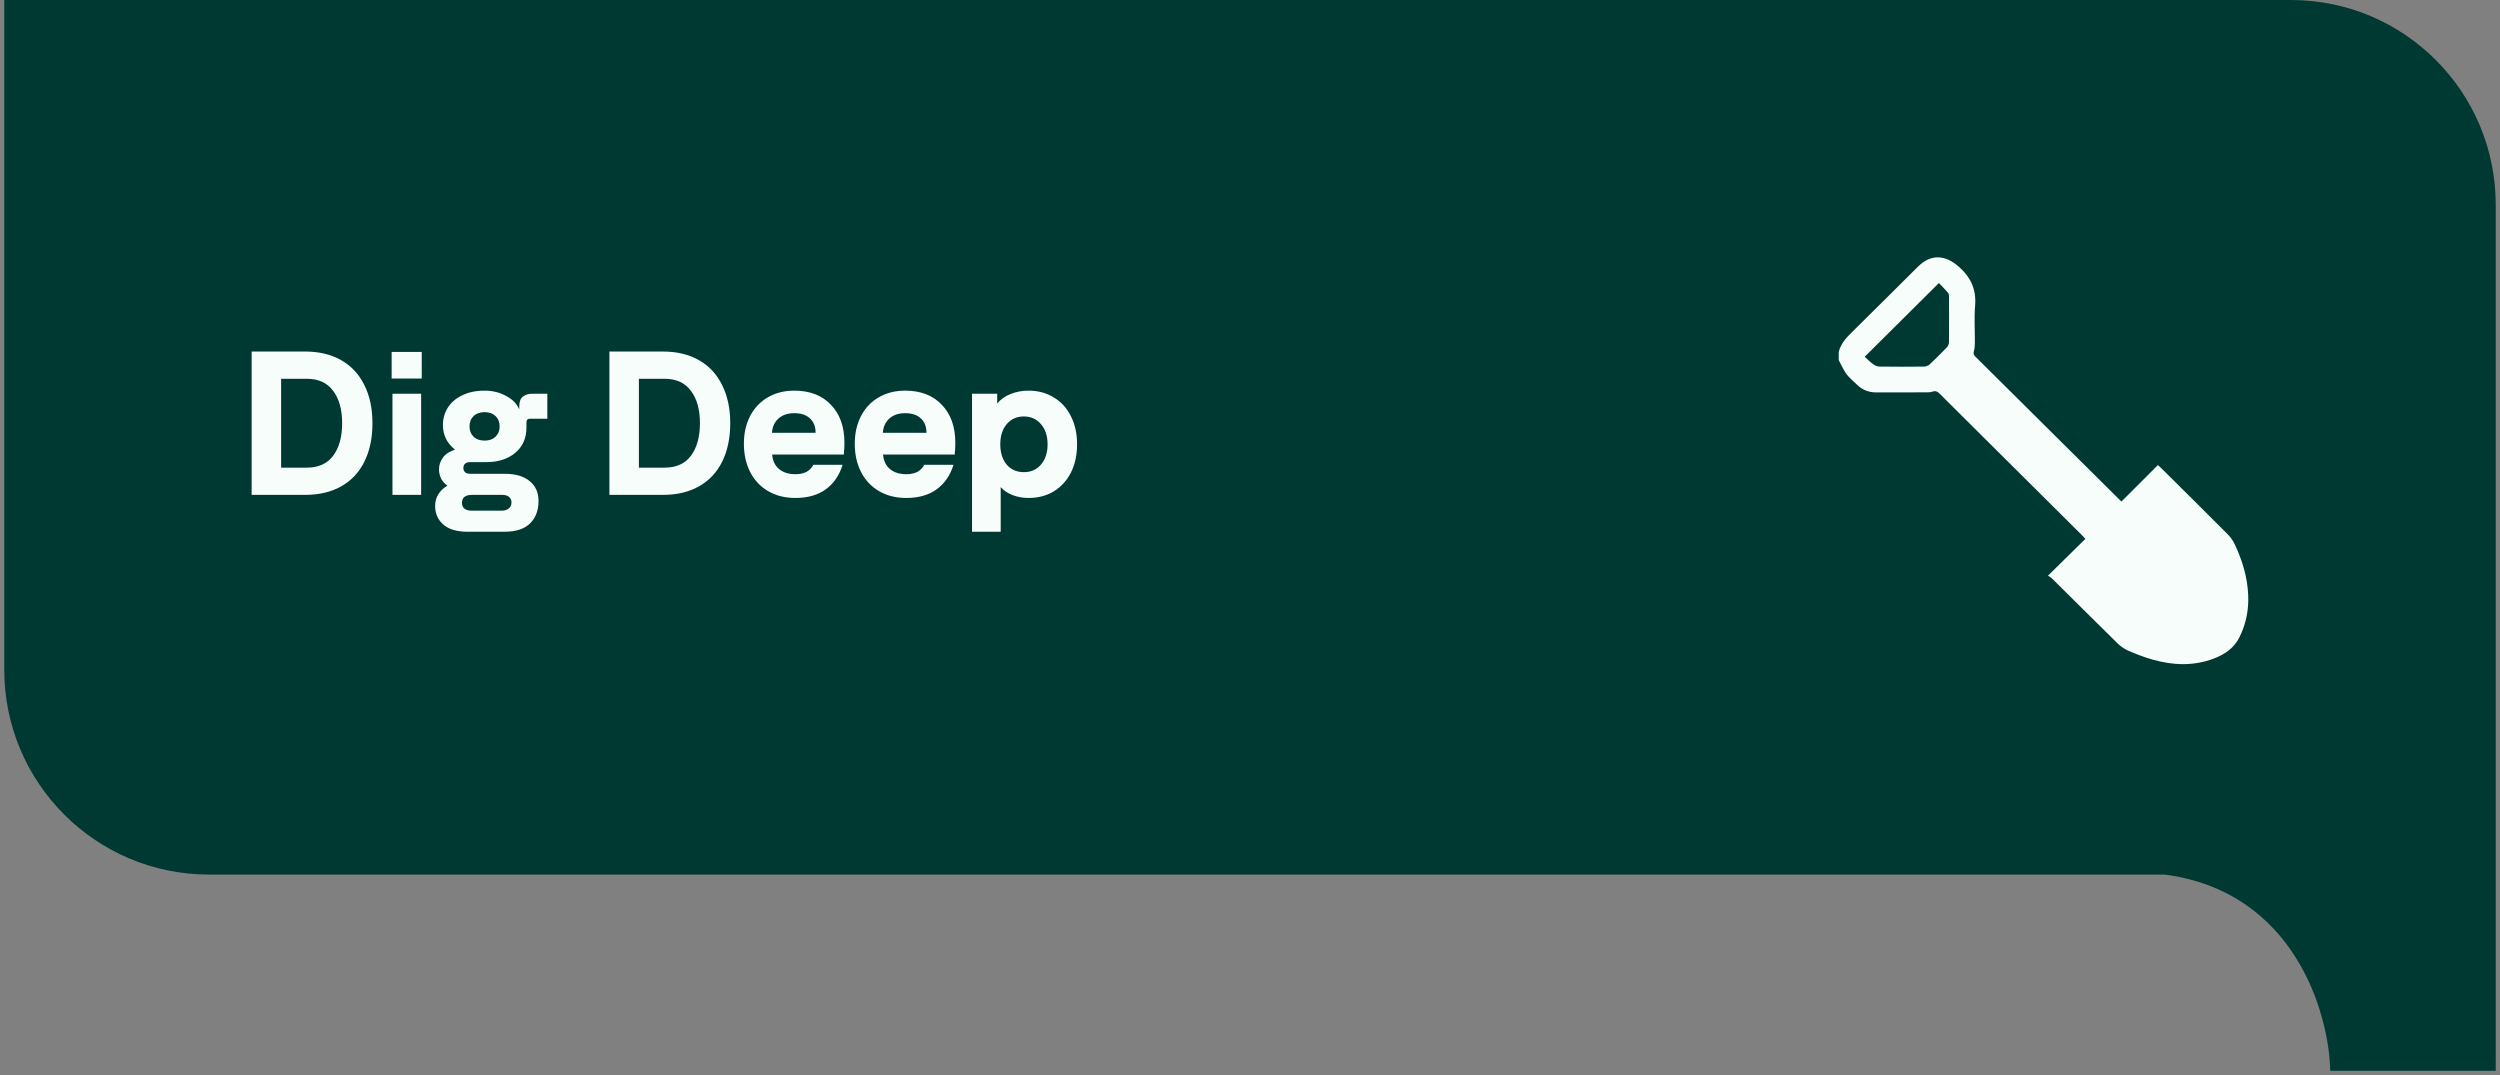 <svg xmlns="http://www.w3.org/2000/svg" width="293" height="126" viewBox="0 0 293 126" fill="none"><rect x="0" y="0" width="293" height="126" fill="#808080" stroke="none"/><path fill-rule="evenodd" clip-rule="evenodd" d="M268.5 0H0.5V78.5C0.5 91.755 11.245 102.5 24.5 102.5H253.711C268.874 104.5 272.958 118.667 273.105 125.5H292.5V102.5H292.5V24C292.5 10.745 281.755 0 268.5 0Z" fill="#003932"></path><path d="M29.492 41.2H35.756C37.388 41.2 38.796 41.536 39.98 42.208C41.164 42.88 42.068 43.848 42.692 45.112C43.332 46.376 43.652 47.872 43.652 49.6C43.652 51.328 43.34 52.824 42.716 54.088C42.092 55.352 41.188 56.32 40.004 56.992C38.82 57.664 37.404 58 35.756 58H29.492V41.2ZM35.948 54.808C37.324 54.808 38.356 54.344 39.044 53.416C39.748 52.472 40.1 51.2 40.1 49.6C40.1 48 39.748 46.736 39.044 45.808C38.356 44.864 37.324 44.392 35.948 44.392H32.948V54.808H35.948ZM45.996 46.144H49.356V58H45.996V46.144ZM45.9 41.248H49.428V44.368H45.9V41.248ZM54.812 62.32C53.532 62.32 52.572 62.032 51.932 61.456C51.308 60.896 50.996 60.176 50.996 59.296C50.996 58.8 51.116 58.352 51.356 57.952C51.612 57.536 51.972 57.192 52.436 56.92C52.116 56.696 51.868 56.416 51.692 56.08C51.532 55.744 51.452 55.384 51.452 55C51.452 54.504 51.604 54.048 51.908 53.632C52.212 53.216 52.684 52.904 53.324 52.696C52.86 52.328 52.508 51.904 52.268 51.424C52.028 50.928 51.908 50.4 51.908 49.84C51.908 49.072 52.1 48.384 52.484 47.776C52.868 47.168 53.428 46.688 54.164 46.336C54.9 45.968 55.78 45.784 56.804 45.784C57.732 45.784 58.572 45.992 59.324 46.408C60.076 46.808 60.588 47.336 60.86 47.992V47.632C60.86 47.072 61.004 46.688 61.292 46.48C61.58 46.256 61.94 46.144 62.372 46.144H64.148V49.072H62.108C61.836 49.072 61.7 49.224 61.7 49.528V50.104C61.7 51.352 61.26 52.344 60.38 53.08C59.516 53.8 58.388 54.16 56.996 54.16H55.1C54.844 54.16 54.644 54.224 54.5 54.352C54.372 54.464 54.308 54.632 54.308 54.856C54.308 55.064 54.38 55.232 54.524 55.36C54.668 55.472 54.86 55.528 55.1 55.528H59.156C60.42 55.528 61.396 55.816 62.084 56.392C62.772 56.952 63.116 57.728 63.116 58.72C63.116 59.808 62.788 60.68 62.132 61.336C61.476 61.992 60.468 62.32 59.108 62.32H54.812ZM54.14 58.936C54.14 59.224 54.236 59.448 54.428 59.608C54.62 59.768 54.9 59.848 55.268 59.848H58.844C59.164 59.848 59.428 59.76 59.636 59.584C59.844 59.424 59.948 59.192 59.948 58.888C59.948 58.616 59.852 58.4 59.66 58.24C59.468 58.08 59.212 58 58.892 58H55.292C54.924 58 54.636 58.08 54.428 58.24C54.236 58.416 54.14 58.648 54.14 58.936ZM55.028 49.984C55.028 50.48 55.188 50.88 55.508 51.184C55.828 51.488 56.26 51.64 56.804 51.64C57.332 51.64 57.756 51.488 58.076 51.184C58.396 50.88 58.556 50.48 58.556 49.984C58.556 49.472 58.396 49.064 58.076 48.76C57.756 48.456 57.332 48.304 56.804 48.304C56.26 48.304 55.828 48.456 55.508 48.76C55.188 49.064 55.028 49.472 55.028 49.984ZM71.424 41.2H77.688C79.32 41.2 80.728 41.536 81.912 42.208C83.096 42.88 84 43.848 84.624 45.112C85.264 46.376 85.584 47.872 85.584 49.6C85.584 51.328 85.272 52.824 84.648 54.088C84.024 55.352 83.12 56.32 81.936 56.992C80.752 57.664 79.336 58 77.688 58H71.424V41.2ZM77.88 54.808C79.256 54.808 80.288 54.344 80.976 53.416C81.68 52.472 82.032 51.2 82.032 49.6C82.032 48 81.68 46.736 80.976 45.808C80.288 44.864 79.256 44.392 77.88 44.392H74.88V54.808H77.88ZM93.208 58.36C92.008 58.36 90.952 58.096 90.04 57.568C89.128 57.04 88.424 56.296 87.928 55.336C87.432 54.376 87.184 53.264 87.184 52C87.184 50.768 87.432 49.68 87.928 48.736C88.424 47.792 89.12 47.064 90.016 46.552C90.912 46.04 91.936 45.784 93.088 45.784C94.912 45.784 96.344 46.336 97.384 47.44C98.44 48.528 98.968 50.016 98.968 51.904C98.968 52.304 98.944 52.76 98.896 53.272H90.496C90.56 54.008 90.832 54.576 91.312 54.976C91.792 55.376 92.432 55.576 93.232 55.576C93.76 55.576 94.2 55.48 94.552 55.288C94.904 55.08 95.16 54.808 95.32 54.472H98.752C98.384 55.688 97.736 56.64 96.808 57.328C95.88 58.016 94.68 58.36 93.208 58.36ZM95.584 50.728V50.68C95.584 49.992 95.368 49.448 94.936 49.048C94.504 48.632 93.888 48.424 93.088 48.424C92.32 48.424 91.704 48.632 91.24 49.048C90.776 49.464 90.52 50.024 90.472 50.728H95.584ZM106.204 58.36C105.004 58.36 103.948 58.096 103.036 57.568C102.124 57.04 101.42 56.296 100.924 55.336C100.428 54.376 100.18 53.264 100.18 52C100.18 50.768 100.428 49.68 100.924 48.736C101.42 47.792 102.116 47.064 103.012 46.552C103.908 46.04 104.932 45.784 106.084 45.784C107.908 45.784 109.34 46.336 110.38 47.44C111.436 48.528 111.964 50.016 111.964 51.904C111.964 52.304 111.94 52.76 111.892 53.272H103.492C103.556 54.008 103.828 54.576 104.308 54.976C104.788 55.376 105.428 55.576 106.228 55.576C106.756 55.576 107.196 55.48 107.548 55.288C107.9 55.08 108.156 54.808 108.316 54.472H111.748C111.38 55.688 110.732 56.64 109.804 57.328C108.876 58.016 107.676 58.36 106.204 58.36ZM108.58 50.728V50.68C108.58 49.992 108.364 49.448 107.932 49.048C107.5 48.632 106.884 48.424 106.084 48.424C105.316 48.424 104.7 48.632 104.236 49.048C103.772 49.464 103.516 50.024 103.468 50.728H108.58ZM113.921 46.144H116.873V47.296C117.257 46.816 117.769 46.448 118.409 46.192C119.065 45.92 119.777 45.784 120.545 45.784C121.665 45.784 122.649 46.048 123.497 46.576C124.361 47.088 125.033 47.824 125.513 48.784C125.993 49.728 126.233 50.824 126.233 52.072C126.233 53.32 125.993 54.424 125.513 55.384C125.033 56.328 124.361 57.064 123.497 57.592C122.649 58.104 121.665 58.36 120.545 58.36C119.873 58.36 119.249 58.248 118.673 58.024C118.097 57.8 117.633 57.488 117.281 57.088V62.32H113.921V46.144ZM117.233 52.072C117.233 53.048 117.481 53.84 117.977 54.448C118.489 55.04 119.161 55.336 119.993 55.336C120.825 55.336 121.497 55.04 122.009 54.448C122.521 53.84 122.777 53.048 122.777 52.072C122.777 51.096 122.521 50.312 122.009 49.72C121.497 49.112 120.825 48.808 119.993 48.808C119.161 48.808 118.489 49.112 117.977 49.72C117.481 50.312 117.233 51.096 117.233 52.072Z" fill="#F6FDFB"></path><path d="M215.5 41.26C215.715 40.33 216.31 39.657 216.974 39.004C219.586 36.433 222.177 33.841 224.778 31.258C226.285 29.761 227.957 29.839 229.555 31.242C230.995 32.507 231.643 33.944 231.483 35.853C231.361 37.291 231.465 38.748 231.454 40.197C231.451 40.525 231.426 40.864 231.337 41.176C231.259 41.449 231.322 41.608 231.511 41.796C237.166 47.402 242.815 53.014 248.466 58.623C248.521 58.678 248.581 58.729 248.635 58.777C250.055 57.356 251.467 55.943 252.904 54.506C253.117 54.702 253.243 54.812 253.363 54.93C255.941 57.49 258.525 60.045 261.089 62.62C261.414 62.947 261.699 63.346 261.896 63.761C262.795 65.654 263.399 67.632 263.489 69.74C263.564 71.469 263.245 73.112 262.467 74.677C261.833 75.95 260.769 76.677 259.494 77.169C257.102 78.09 254.679 77.987 252.264 77.3C251.294 77.025 250.346 76.657 249.42 76.254C248.957 76.052 248.515 75.735 248.153 75.38C245.581 72.858 243.035 70.311 240.474 67.777C240.352 67.656 240.187 67.578 240.026 67.469C241.539 65.978 242.954 64.584 244.407 63.152C244.249 62.983 244.138 62.858 244.021 62.74C238.451 57.206 232.878 51.674 227.315 46.133C227.065 45.884 226.852 45.771 226.498 45.897C226.267 45.978 226.001 45.983 225.749 45.984C223.8 45.99 221.849 45.982 219.9 45.99C219.013 45.994 218.26 45.695 217.63 45.078C217.213 44.669 216.742 44.297 216.4 43.833C216.038 43.335 215.795 42.75 215.5 42.205C215.5 41.889 215.5 41.575 215.5 41.26ZM218.541 41.815C218.839 42.082 219.147 42.399 219.5 42.658C219.708 42.812 219.985 42.958 220.234 42.961C221.991 42.987 223.75 42.984 225.508 42.963C225.73 42.96 226.001 42.852 226.162 42.702C226.854 42.056 227.524 41.385 228.179 40.701C228.313 40.56 228.417 40.326 228.419 40.134C228.437 38.34 228.432 36.547 228.425 34.753C228.425 34.605 228.401 34.42 228.312 34.317C227.964 33.912 227.586 33.533 227.243 33.169C224.326 36.067 221.473 38.901 218.541 41.814V41.815Z" fill="#F6FDFB"></path></svg>